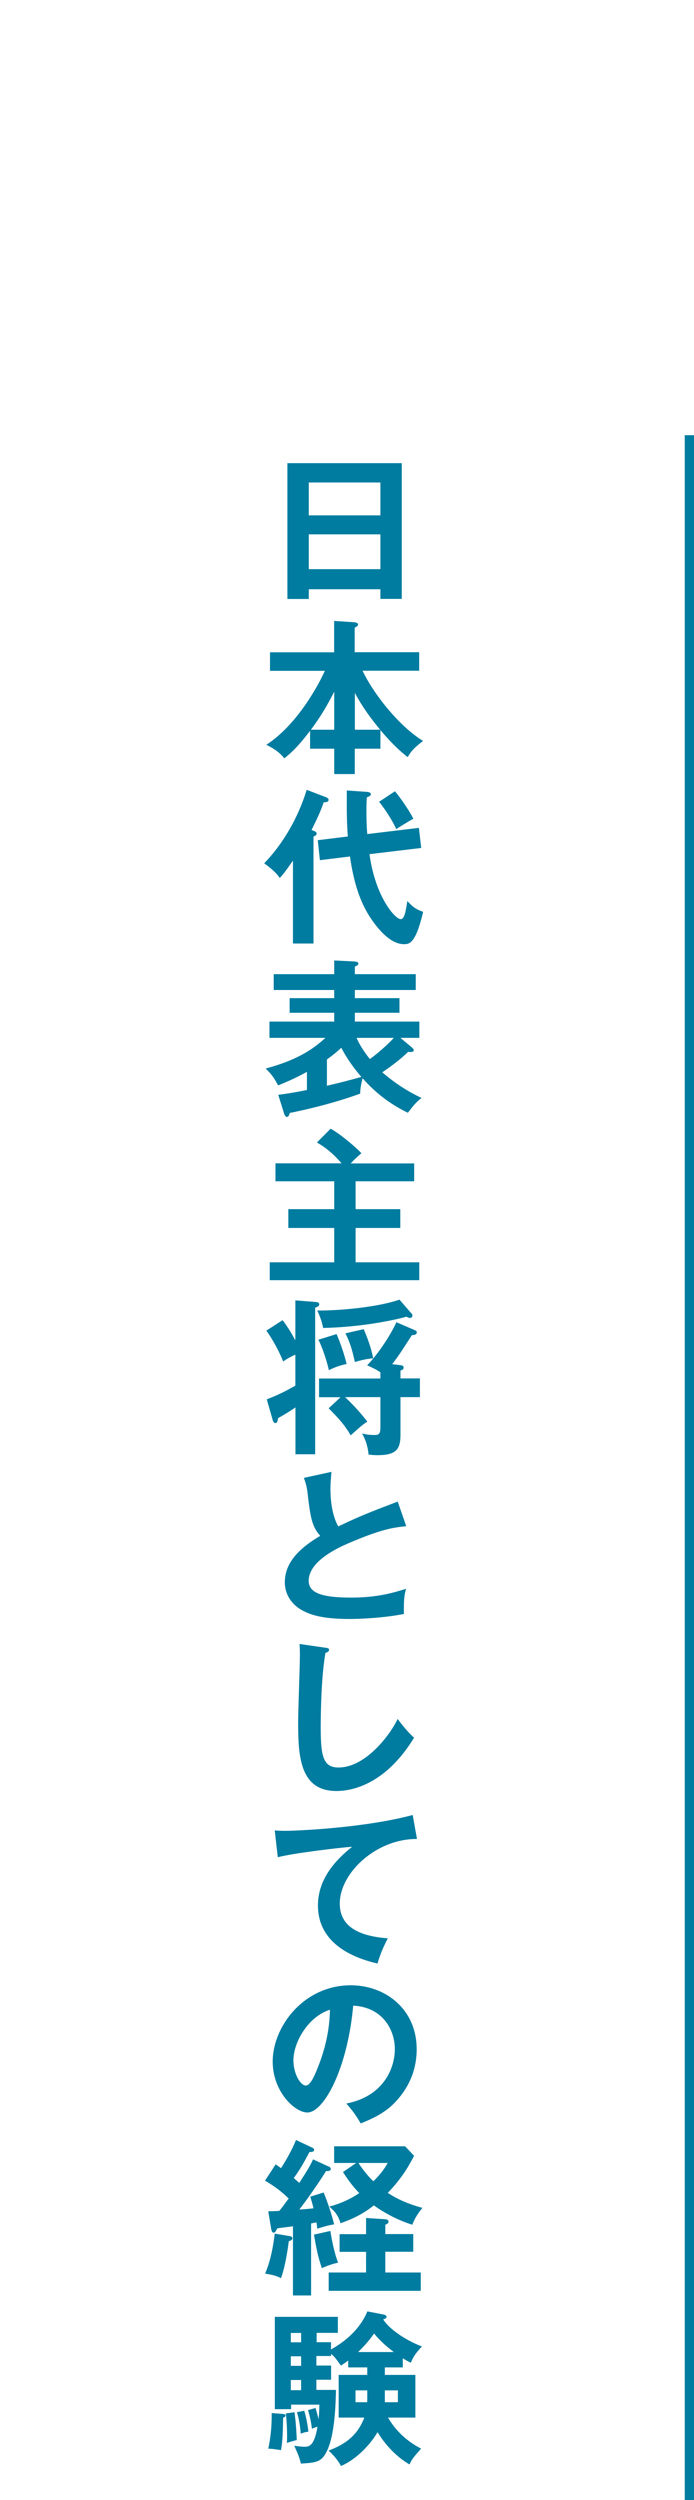 <?xml version="1.0" encoding="UTF-8"?>
<svg id="design" xmlns="http://www.w3.org/2000/svg" width="75" height="270" viewBox="0 0 75 270">
  <defs>
    <style>
      .cls-1 {
        fill: #007ca0;
      }
    </style>
  </defs>
  <g>
    <path class="cls-1" d="M33.37,63.63v1.06h-2.31v-14.67h12.36v14.66h-2.31v-1.04h-7.74ZM41.11,55.66v-3.55h-7.74v3.55h7.74ZM41.11,61.47v-3.76h-7.74v3.76h7.74Z"/>
    <path class="cls-1" d="M41.13,80.86h-2.79v2.74h-2.22v-2.74h-2.61v-1.93c-.92,1.19-1.66,2.09-2.79,2.97-.6-.79-1.52-1.26-1.94-1.46,3.32-2.16,5.59-6.37,6.33-7.99h-5.93v-2h6.93v-3.39l2.13.14c.09,0,.46.05.46.25,0,.14-.18.25-.37.34v2.65h6.97v2h-6.12c1.18,2.48,3.92,5.98,6.54,7.58-.99.77-1.27,1.08-1.66,1.75-1.15-.88-2.17-2-2.95-2.92v2ZM36.12,74.7c-.9,1.76-1.53,2.77-2.52,4.11h2.52v-4.11ZM41.08,78.81c-1.09-1.33-1.91-2.45-2.73-3.98v3.98h2.73Z"/>
    <path class="cls-1" d="M33.88,101.9h-2.22v-8.95c-.64.9-1.04,1.49-1.43,1.87-.46-.72-1.53-1.48-1.68-1.58,2.56-2.66,3.95-5.8,4.59-7.94l2.12.81c.11.04.25.14.25.27,0,.27-.37.27-.53.27-.3.88-.62,1.6-1.31,2.99.34.13.55.2.55.38s-.18.27-.34.32v11.56ZM45.27,89.42l.25,2.16-5.59.67c.64,4.66,2.79,7.02,3.37,7.02.42,0,.56-.9.72-1.96.6.65.9.88,1.71,1.17-.83,3.49-1.5,3.49-2.1,3.49-2.01,0-3.85-3.24-3.99-3.49-.58-1.03-1.36-2.74-1.82-5.98l-3.25.4-.23-2.16,3.25-.4c-.12-1.51-.12-3.02-.11-4.97l2.26.16c.16.02.34.11.34.23,0,.16-.05.18-.44.36-.02.36-.04.77-.04,1.39,0,.25,0,1.55.09,2.57l5.57-.67ZM42.68,85.45c.51.61,1.46,1.93,1.99,2.97-.28.14-1.8,1.08-1.85,1.12-.48-1.08-1.36-2.34-1.85-2.95l1.71-1.13Z"/>
    <path class="cls-1" d="M44.52,113.13c.12.11.19.18.19.31s-.16.22-.6.16c-.86.83-1.82,1.55-2.8,2.21,1.39,1.19,2.79,2.09,4.25,2.77-.67.49-1.06,1.06-1.48,1.6-1.87-.9-3.51-2.14-4.89-3.73-.07.25-.28,1.04-.26,1.66-2.91,1.06-5.91,1.75-7.62,2.09-.05.18-.11.43-.3.43-.14,0-.25-.18-.3-.34l-.64-2.05c1.06-.13,2.05-.31,3.1-.52v-1.96c-.26.14-1.53.85-3.12,1.46-.44-.83-.65-1.13-1.34-1.82,3.88-1.03,5.47-2.43,6.46-3.31h-6.05v-1.76h7v-.95h-4.82v-1.58h4.82v-.88h-6.54v-1.71h6.54v-1.48l2.22.11c.19.02.39.07.39.22,0,.13-.07.16-.12.2-.09.05-.16.09-.26.14v.81h6.58v1.71h-6.58v.88h4.82v1.58h-4.82v.95h6.97v1.76h-2.05l1.25,1.04ZM35.33,117.26c1.18-.27,2.05-.49,3.72-.95-1.09-1.28-1.68-2.23-2.17-3.15-.16.16-.72.67-1.55,1.26v2.84ZM38.54,112.09c.26.67.83,1.53,1.43,2.29.81-.58,1.94-1.57,2.59-2.29h-4.02Z"/>
    <path class="cls-1" d="M44.76,125.64v1.94h-6.33v3.01h4.83v2.03h-4.83v3.71h6.88v1.93h-16.16v-1.93h6.97v-3.71h-4.96v-2.03h4.96v-3.01h-6.35v-1.94h7.14c-.58-.68-1.43-1.55-2.66-2.25l1.48-1.49c1.08.58,2.93,2.18,3.32,2.65-.72.65-.76.68-1.15,1.1h6.86Z"/>
    <path class="cls-1" d="M28.82,151.13c1.23-.47,1.94-.83,3.1-1.48v-3.35c-.64.29-1.04.54-1.32.74-.39-1.01-1.18-2.48-1.82-3.33l1.76-1.13c.6.76,1.08,1.64,1.38,2.18v-4.32l2.26.18c.14.02.32.07.32.23,0,.23-.23.31-.44.38v15.83h-2.13v-5.06c-.07.05-.97.67-1.87,1.15-.07.38-.11.54-.3.54s-.26-.23-.3-.36l-.63-2.2ZM44.43,141.8c.12.13.14.18.14.29,0,.14-.11.25-.25.25-.18,0-.34-.11-.39-.14-.97.29-4.67,1.13-9.01,1.22-.09-.54-.34-1.28-.64-1.89,1.66.05,6.24-.25,8.89-1.17l1.25,1.44ZM36.37,144.07c.21.5.72,1.73,1.09,3.24-.65.13-1.31.36-1.92.67-.16-.79-.69-2.45-1.13-3.29l1.96-.61ZM36.81,150.9h-2.33v-2.02h6.63v-.67c-.34-.23-.53-.34-1.43-.76,1.02-1.03,2.42-3.04,3.16-4.65l1.99.86c.11.04.21.09.21.23,0,.27-.26.29-.53.31-1.31,2.03-1.45,2.25-2.13,3.13l.9.11c.16.02.34.04.34.27,0,.16-.11.23-.34.31v.85h2.1v2.02h-2.1v4.09c0,1.6-.53,2.18-2.5,2.18-.42,0-.71-.04-.95-.07-.05-.7-.3-1.62-.71-2.27.44.11.88.16,1.32.16s.67-.04.67-.81v-3.28h-3.81c1.06,1.03,1.6,1.62,2.4,2.65-.49.31-.72.5-1.8,1.48-.64-1.1-1.22-1.75-2.38-2.92l1.29-1.21ZM39.31,143.55c.62,1.48.86,2.32,1.02,3.15-.65.04-1.39.22-1.98.4-.3-1.35-.51-2.07-1.02-3.1l1.98-.45Z"/>
    <path class="cls-1" d="M43.9,164.83c-1.39.14-2.68.31-6.31,1.87-.86.38-4.23,1.84-4.23,4.02,0,1.31,1.39,1.82,4.59,1.82,2.7,0,4.41-.47,5.93-.95-.18.67-.26,1.19-.23,2.72-2.19.43-4.71.54-5.87.54-3.1,0-4.32-.5-5.13-.94-1.09-.59-1.87-1.67-1.87-3.02,0-2.16,1.61-3.71,3.83-5.02-.93-.99-1.08-2.18-1.36-4.5-.05-.49-.12-.97-.41-1.76l2.98-.65c-.07.86-.11,1.28-.11,1.84,0,1.87.39,3.29.85,4.05,2.43-1.15,3.28-1.48,6.42-2.68l.93,2.68Z"/>
    <path class="cls-1" d="M35.15,177.95c.28.04.41.05.41.25,0,.18-.25.27-.39.31-.49,2.79-.51,7.11-.51,8.08,0,3.1.28,4.3,1.92,4.3,3,0,5.66-3.66,6.39-5.24.92,1.22,1.41,1.69,1.78,2.02-2.88,4.72-6.31,5.76-8.4,5.76-4,0-4.13-3.89-4.13-7.49,0-1.13.19-6.14.19-7.17,0-.74-.02-.86-.04-1.22l2.77.4Z"/>
    <path class="cls-1" d="M45.05,198.61c-4.41-.02-8.33,3.67-8.33,6.97,0,2.11,1.45,3.48,5.19,3.76-.69,1.31-.95,2.16-1.11,2.72-2.68-.61-6.44-2.18-6.44-6.27,0-2.41,1.34-4.48,3.7-6.34-1.13.07-6.33.68-8.04,1.13l-.33-2.9c.33.04.67.05,1.15.05,1.2,0,8.55-.31,13.76-1.71l.46,2.57Z"/>
    <path class="cls-1" d="M37.43,227.18c4.16-.81,5.24-3.98,5.24-5.87,0-2.09-1.32-4.54-4.5-4.7-.6,6.72-3.14,11.54-4.96,11.54-1.36,0-3.74-2.27-3.74-5.49,0-3.84,3.4-8.25,8.43-8.25,3.76,0,7.13,2.59,7.13,6.9,0,2.68-1.18,4.43-2.08,5.46-1.2,1.39-2.66,2.03-3.97,2.56-.53-.9-.86-1.37-1.55-2.14ZM31.71,222.5c0,1.53.79,2.74,1.34,2.74.51,0,1.01-1.22,1.29-1.94,1.25-3.08,1.29-5.42,1.32-6.25-2.4.76-3.95,3.55-3.95,5.46Z"/>
    <path class="cls-1" d="M35.54,233.98c.09.04.21.16.21.27,0,.25-.35.23-.51.22-.71,1.15-2.05,3.08-2.89,4.16.69-.04.95-.07,1.53-.13-.12-.5-.23-.88-.35-1.26l1.45-.45c.42,1.03.9,2.48,1.13,3.44-.64.11-1.09.23-1.82.47-.04-.29-.05-.45-.09-.68-.09.02-.49.09-.58.11v7.78h-1.96v-7.47c-.26.04-1.45.18-1.69.22-.18.34-.25.47-.41.47-.14,0-.21-.2-.25-.38l-.32-1.93c.81-.02.9-.02,1.2-.05.16-.18.83-1.1,1.01-1.33-.9-.86-1.52-1.31-2.56-1.93l1.15-1.76c.34.23.42.29.58.41.16-.25,1.01-1.55,1.62-3.04l1.8.85c.09.04.16.14.16.23,0,.23-.41.22-.51.22-.72,1.37-.99,1.82-1.69,2.81.11.11.23.2.6.52.93-1.46,1.18-1.87,1.48-2.54l1.71.79ZM31.3,241.49c.12.02.3.09.3.25,0,.18-.21.25-.39.31-.07.58-.37,2.75-.85,4-.35-.2-.71-.34-1.71-.5.64-1.49.9-3.15,1.04-4.32l1.61.27ZM35.71,240.95c.12.95.49,2.59.83,3.42-.55.11-1.27.36-1.76.59-.46-1.4-.58-2.07-.85-3.62l1.78-.4ZM41.64,245.43h3.83v1.98h-9.95v-1.98h4.04v-2.23h-2.86v-1.91h2.86v-1.75l2.1.14c.25.02.33.14.33.27,0,.16-.18.25-.35.32v1.01h3.02v1.91h-3.02v2.23ZM38.47,233.6h-2.36v-1.8h7.67l.97,1.03c-.71,1.37-1.43,2.52-2.84,4,1.45.97,3,1.42,3.74,1.62-.69.85-.93,1.39-1.09,1.82-1.5-.45-3.09-1.31-4.16-2.09-1.46,1.19-3,1.71-3.6,1.93-.26-.86-.6-1.28-1.22-1.8.56-.14,1.91-.54,3.25-1.46-.19-.18-.93-.94-1.76-2.27l1.41-.97ZM38.73,233.6c.78,1.17,1.43,1.8,1.62,1.98.93-.92,1.29-1.53,1.55-1.98h-3.18Z"/>
    <path class="cls-1" d="M30.51,260.7c.14.02.35.02.35.18,0,.14-.19.2-.26.23-.04,1.55-.04,2.43-.23,3.51-.21-.04-.94-.16-1.38-.16.25-1.13.39-2.48.37-3.85l1.15.09ZM35.77,252.97v.77c2.84-1.58,3.69-3.53,3.93-4.11l1.76.34c.19.04.32.13.32.25s-.16.22-.37.27c.56.94,2.24,2.18,4.18,2.93-.6.67-.86.97-1.2,1.76-.35-.18-.56-.29-.86-.49v.99h-1.94v.81h3.3v4.61h-2.96c.48.81,1.5,2.29,3.58,3.35-.83.94-.99,1.13-1.25,1.71-2.1-1.21-3.26-3.17-3.46-3.49-.6,1.06-2.06,2.84-3.95,3.66-.28-.56-.85-1.24-1.34-1.66,1.2-.49,2.98-1.22,3.86-3.57h-2.77v-4.61h3.09v-.81h-2.06v-.74c-.32.23-.53.38-.79.54-.62-.85-.67-.94-1.06-1.26v.23h-1.59v1.03h1.59v1.53h-1.59v1.1h2.12c-.05,1.98-.16,5.47-1.25,7.08-.51.76-1.22.79-2.54.88-.18-.72-.32-1.03-.72-1.93.28.04.81.11,1.08.11.46,0,1.08,0,1.43-2.16-.3.07-.46.16-.6.22-.12-.95-.21-1.24-.42-2.02l.81-.23c.11.38.25.86.32,1.22.07-.54.09-1.03.09-1.58h-3.05v.49h-1.76v-9.97h6.81v1.73h-2.29v1.01h1.59ZM31.82,260.53c.18,1.08.25,2.86.25,2.99-.18.05-.85.23-1.06.32.04-.95,0-2.23-.12-3.19l.93-.13ZM32.54,252.97v-1.01h-1.11v1.01h1.11ZM32.54,255.51v-1.03h-1.11v1.03h1.11ZM32.54,258.14v-1.1h-1.11v1.1h1.11ZM32.87,260.35c.28.81.44,2.07.46,2.27-.32.04-.51.09-.83.22-.02-.31-.12-1.44-.41-2.32l.78-.16ZM39.67,259.44c.02-.07.02-.13.02-.22v-1.06h-1.27v1.28h1.25ZM42.56,254.02c-.69-.52-1.52-1.22-2.13-2-.34.47-.76,1.06-1.73,2h3.86ZM41.59,258.16v1.28h1.41v-1.28h-1.41Z"/>
  </g>
  <rect class="cls-1" x="74" y="47" width="1" height="223"/>
</svg>